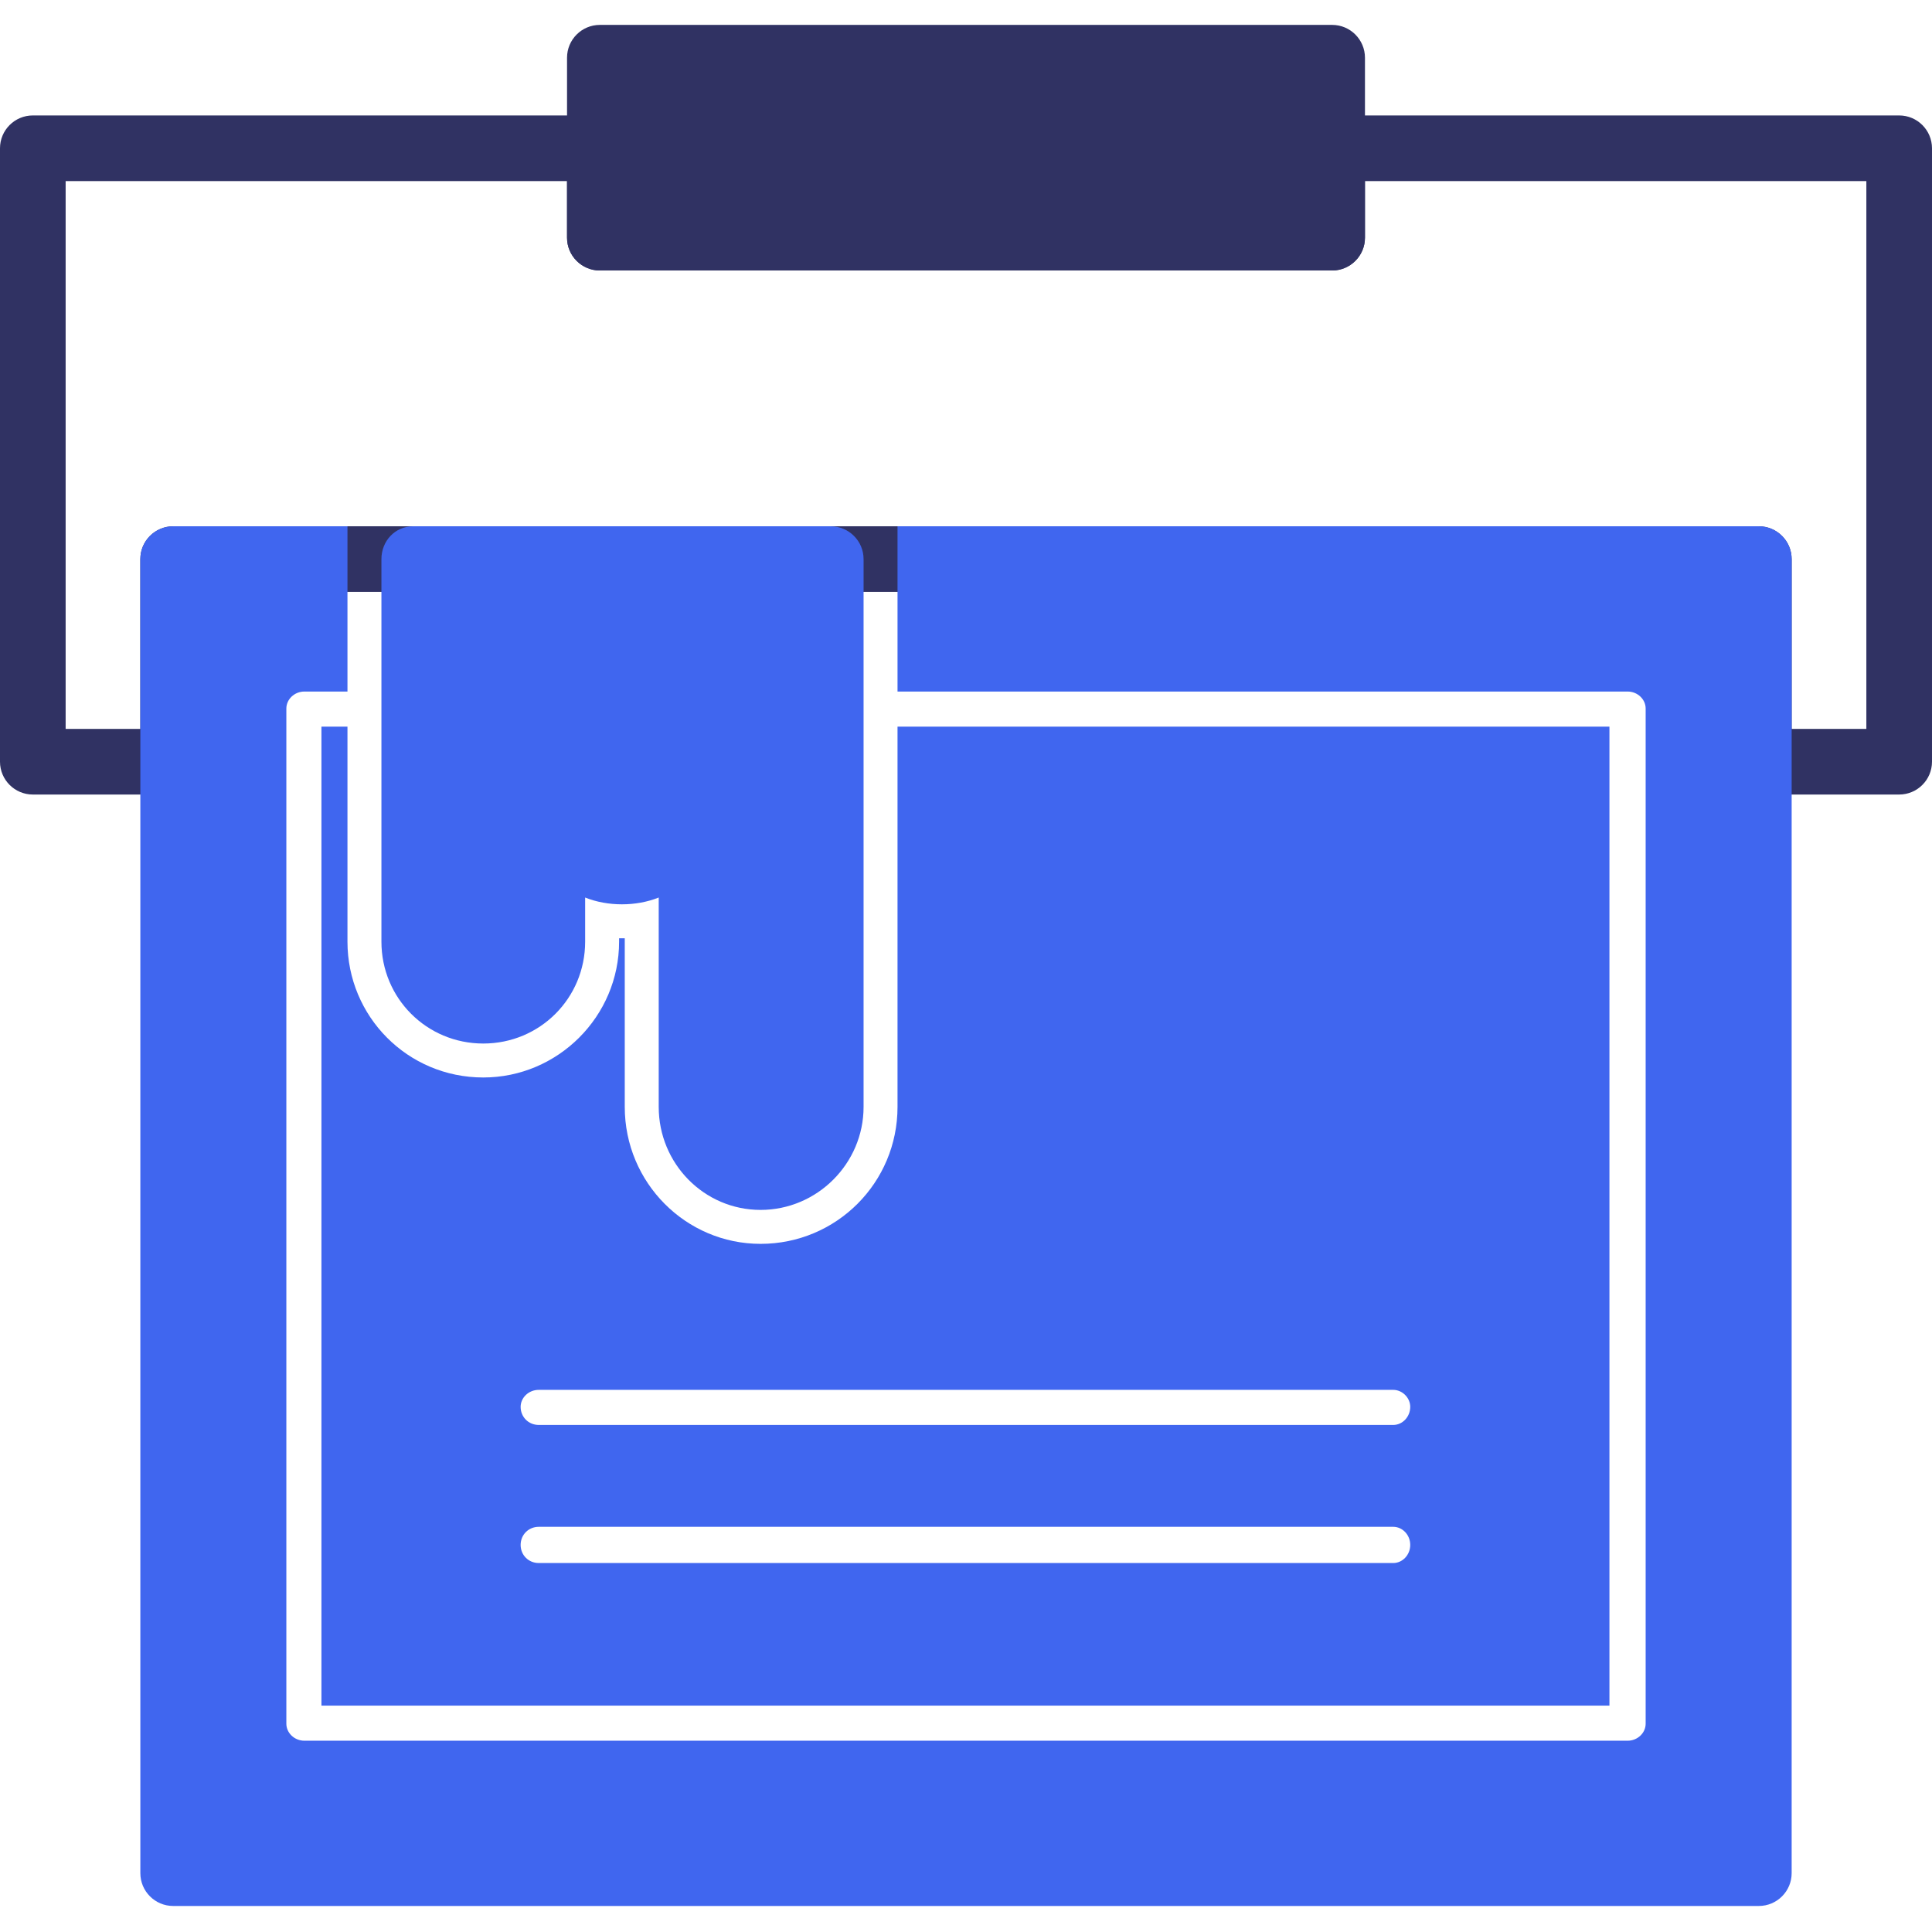<svg xmlns="http://www.w3.org/2000/svg" clip-rule="evenodd" fill-rule="evenodd" height="1.707in" viewBox="0 0 1707 1707" width="1.707in"><g id="Layer_x0020_1"><path d="m1678 702h-124c-16 0-29-13-29-29v-150h-1343v150c0 16-13 29-29 29h-124c-16 0-29-13-29-29v-542c0-16 13-29 29-29h501c16 0 29 13 29 29v50h589v-50c0-16 13-29 29-29h501c16 0 29 13 29 29v542c0 16-13 29-29 29zm-95-58h66v-484h-443v50c0 16-13 29-29 29h-647c-16 0-29-13-29-29v-50h-443v484h66v-150c0-16 13-29 29-29h1401c16 0 29 13 29 29z" fill="#303263"></path><path d="m1554 1684h-1401c-16 0-29-13-29-29v-1161c0-16 13-29 29-29h154v146h-38c-9 0-16 7-16 15v897c0 8 7 15 16 15h1169c9 0 16-7 16-15v-897c0-8-7-15-16-15h-645v-146h761c16 0 29 13 29 29v1161c0 16-13 29-29 29zm-761-1042h629v865h-1138v-865h23v190c0 66 53 120 120 120 66 0 120-54 120-120v-3h5v149c0 67 54 121 120 121 67 0 121-54 121-121zm438 739c8 0 15-7 15-16s-7-16-15-16h-755c-9 0-16 7-16 16s7 16 16 16zm0-122c8 0 15-7 15-16 0-8-7-15-15-15h-755c-9 0-16 7-16 15 0 9 7 16 16 16z" fill="#4066ef"></path><path d="m672 1069c-50 0-90-41-90-91v-185c-20 8-45 8-65 0v39c0 50-40 90-90 90s-90-40-90-90v-338c0-16 12-29 28-29h369c16 0 29 13 29 29v484c0 50-41 91-91 91z" fill="#4066ef"></path><path d="m1177 239h-647c-16 0-29-13-29-29v-159c0-16 13-29 29-29h647c16 0 29 13 29 29v159c0 16-13 29-29 29z" fill="#303263"></path></g></svg>